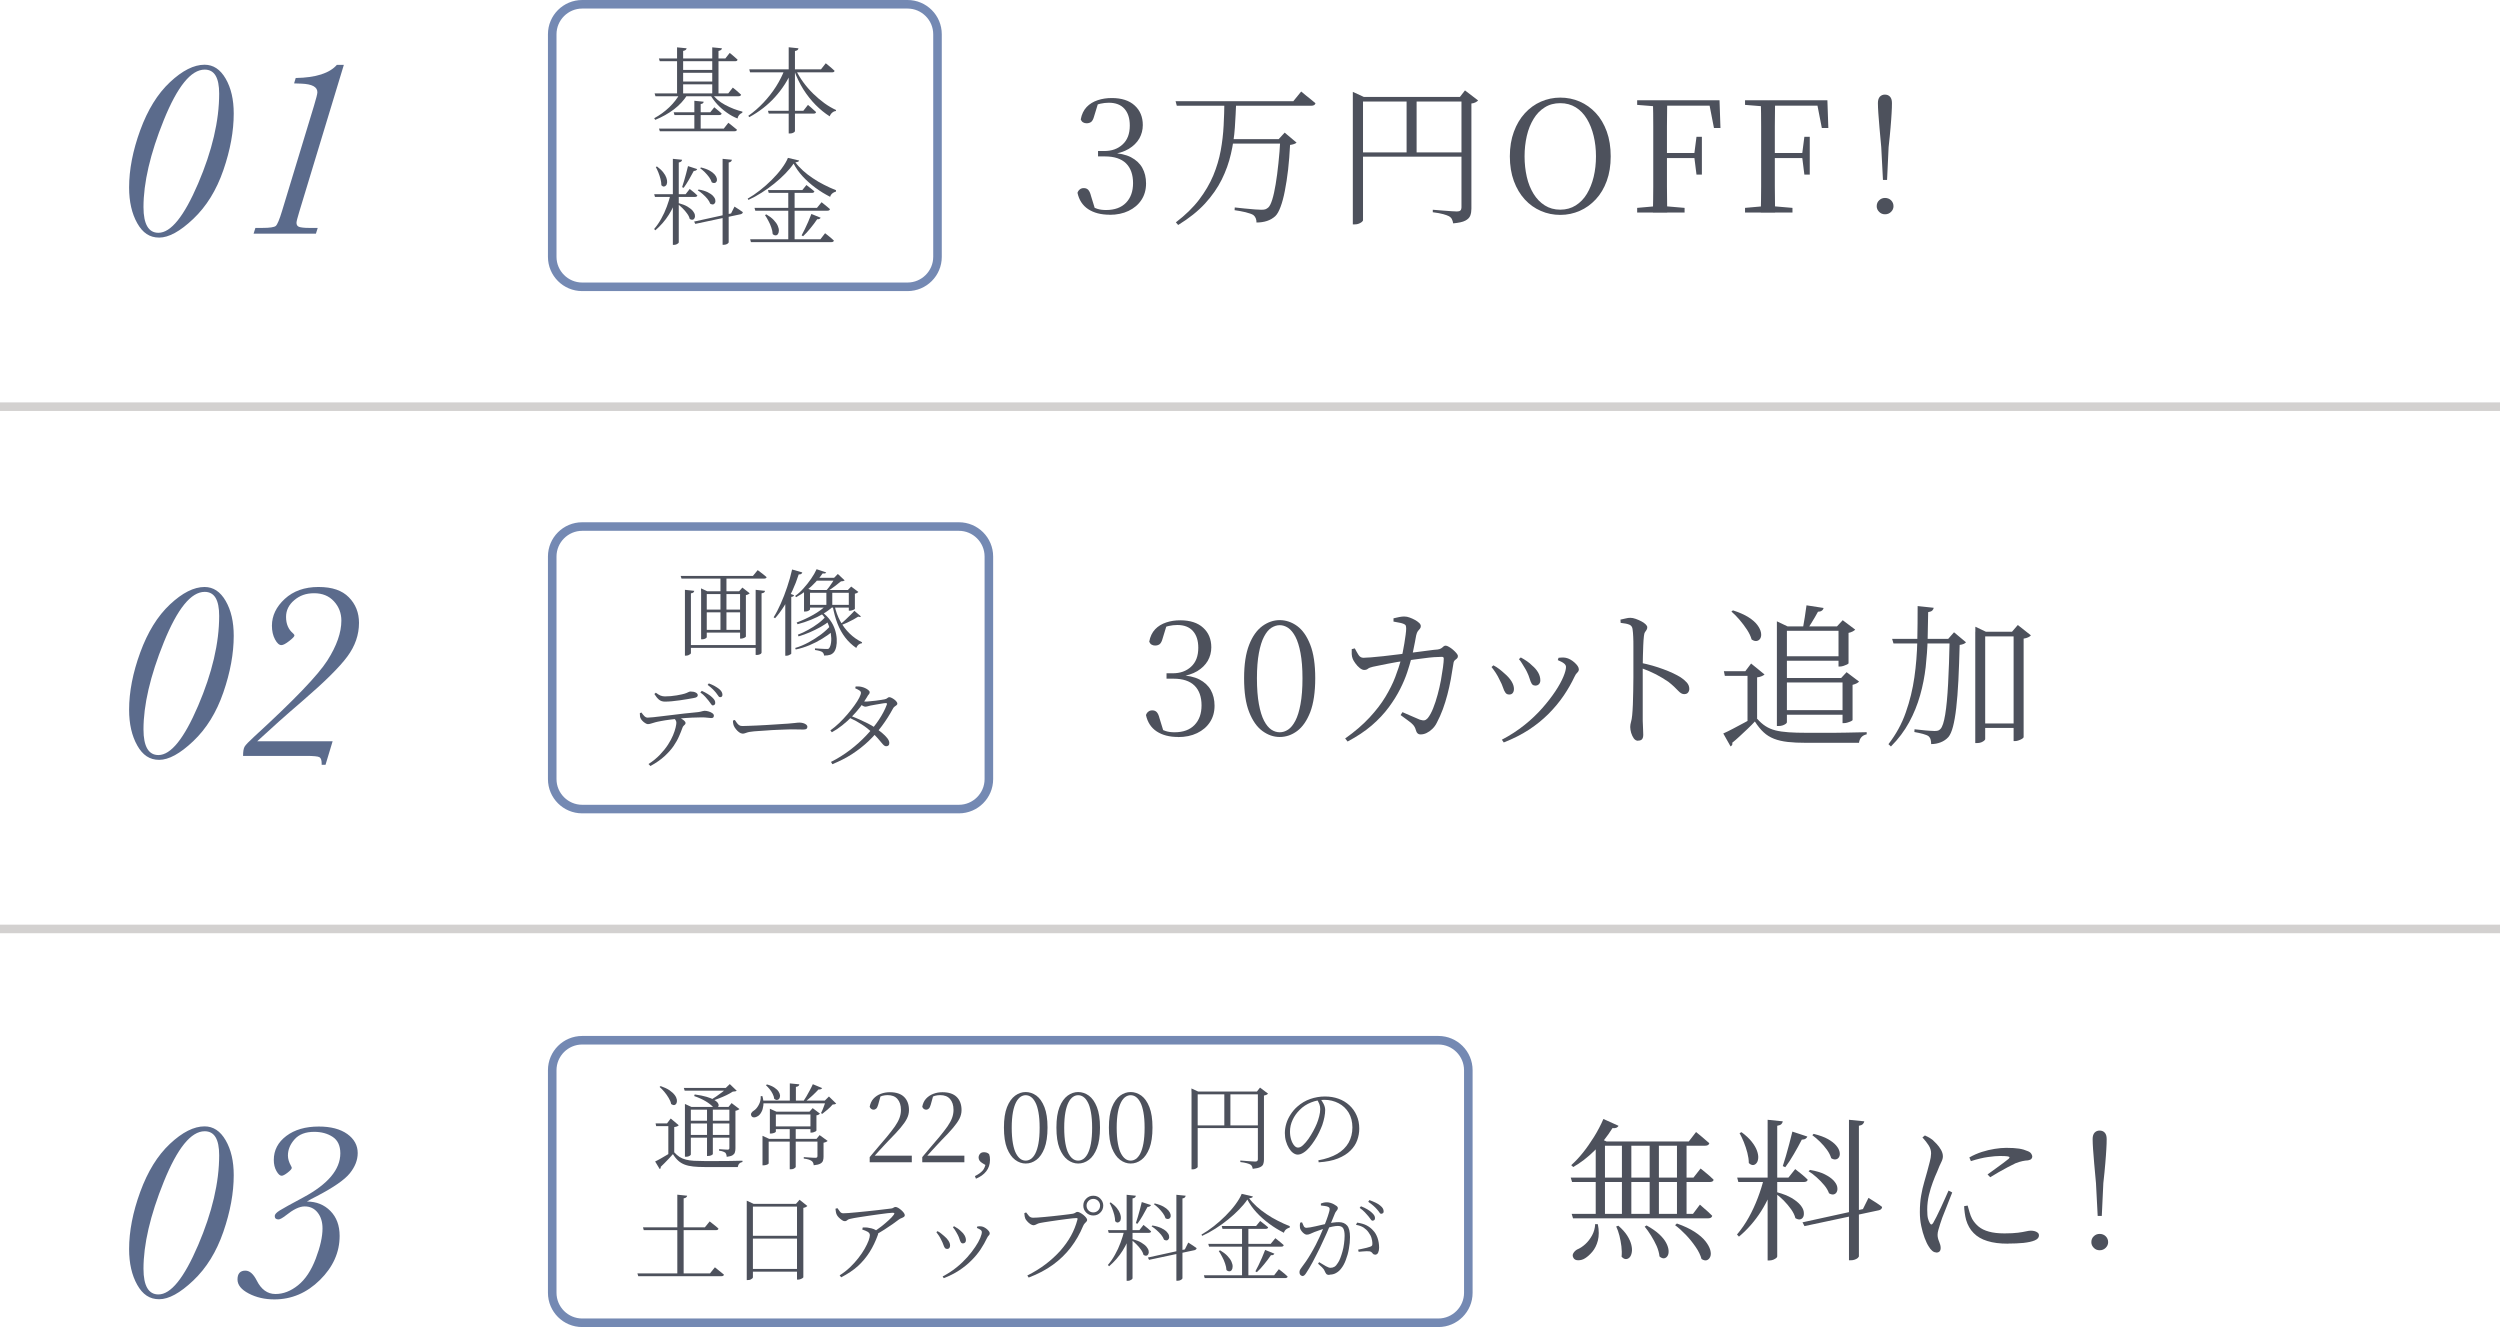 <?xml version="1.0" encoding="UTF-8"?><svg id="a" xmlns="http://www.w3.org/2000/svg" width="292" height="155" viewBox="0 0 292 155"><defs><style>.b{fill:none;}.c{fill:#6b6562;opacity:.3;}.d{fill:#7489b3;}.e{fill:#5b6b8c;}.f{fill:#4d515c;}</style></defs><path class="d" d="M112,62c1.65,0,3,1.35,3,3v26c0,1.65-1.35,3-3,3h-44c-1.65,0-3-1.35-3-3v-26c0-1.65,1.35-3,3-3h44M112,61h-44c-2.21,0-4,1.79-4,4v26c0,2.21,1.79,4,4,4h44c2.21,0,4-1.79,4-4v-26c0-2.21-1.79-4-4-4h0Z"/><path class="d" d="M106,1c1.65,0,3,1.35,3,3v26c0,1.65-1.35,3-3,3h-38c-1.65,0-3-1.35-3-3V4c0-1.65,1.35-3,3-3h38M106,0h-38C65.79,0,64,1.79,64,4v26c0,2.21,1.79,4,4,4h38c2.21,0,4-1.79,4-4V4C110,1.79,108.21,0,106,0h0Z"/><path class="f" d="M79.42,10.91h.85v.18c-.39.63-.91,1.19-1.55,1.68-.65.49-1.38.9-2.19,1.23l-.12-.19c.66-.36,1.25-.79,1.77-1.29.52-.5.93-1.03,1.25-1.61ZM76.46,10.91h8.6l.53-.68c.13.1.25.2.35.28s.2.17.31.27.21.19.31.28c-.03.12-.13.18-.3.18h-9.7l-.1-.32ZM76.95,6.83h7.77l.51-.65c.12.1.23.19.33.27.1.08.2.17.3.26.11.09.2.18.29.26-.03.12-.12.18-.27.18h-8.82l-.1-.32ZM76.97,15.02h7.57l.53-.68c.14.1.26.2.36.28.1.08.21.17.33.27.12.09.22.18.32.26-.03.12-.12.18-.29.18h-8.72l-.1-.31ZM78.69,13.11h4.27l.47-.58c.11.1.21.18.3.25s.19.15.29.24c.1.08.19.16.27.24-.03.12-.12.18-.29.18h-5.22l-.09-.32ZM79.08,5.53l1.12.11c-.02.07-.05.14-.11.19-.06.05-.16.09-.3.12v5.1h-.71v-5.52ZM79.4,8.17h4.26v.33h-4.26v-.33ZM79.4,9.52h4.26v.33h-4.26v-.33ZM81.1,11.77l1.09.11c0,.07-.04.13-.09.18-.06.05-.14.08-.26.09v2.99h-.74v-3.38ZM83.15,10.92c.16.25.38.49.64.72.27.23.57.43.9.61s.67.33,1.02.47c.35.13.68.24,1.01.32l-.02.13c-.15.07-.28.15-.37.26-.09.11-.16.25-.19.41-.43-.17-.84-.39-1.24-.68-.4-.28-.77-.6-1.11-.96-.33-.36-.61-.74-.84-1.14l.21-.14ZM83.19,5.53l1.13.11c0,.07-.04.14-.1.19-.06.05-.16.09-.3.12v5.1h-.73v-5.52Z"/><path class="f" d="M91.65,8.1h.84v.18c-.47,1.11-1.13,2.13-1.97,3.06-.84.93-1.84,1.71-3,2.34l-.12-.15c.65-.46,1.24-.97,1.79-1.56s1.03-1.2,1.45-1.86.75-1.33,1.01-2ZM87.53,8.1h8.36l.56-.71c.14.11.26.21.37.3.11.09.22.18.34.29.11.1.22.2.32.29-.02.12-.12.18-.3.18h-9.57l-.09-.33ZM89.71,12.94h4.12l.54-.69c.12.1.24.2.34.29s.2.18.31.28c.11.09.21.19.3.27-.03.12-.12.18-.29.18h-5.24l-.09-.32ZM92.12,5.52l1.14.12c-.01.08-.05.15-.1.2-.05.05-.16.09-.31.12v9.36s-.03.08-.09.12-.13.08-.22.11c-.09.03-.18.04-.28.04h-.14V5.52ZM92.93,8.1c.24.52.54,1.02.89,1.5.35.48.74.93,1.16,1.34.42.41.86.78,1.31,1.11s.91.59,1.36.8l-.02.12c-.16.01-.31.08-.43.19-.13.11-.23.25-.29.43-.57-.36-1.12-.81-1.65-1.34-.53-.54-1.01-1.15-1.44-1.83-.43-.69-.79-1.43-1.07-2.23l.18-.09Z"/><path class="f" d="M78.33,22.68h.78v.18c-.23.8-.56,1.54-.99,2.22s-.96,1.29-1.58,1.82l-.14-.15c.32-.37.6-.78.84-1.22.25-.44.46-.9.64-1.39.18-.48.33-.97.45-1.45ZM76.42,22.68h3.66l.48-.61c.21.16.38.3.52.42.14.12.26.23.37.34-.02.11-.12.17-.29.17h-4.66l-.09-.32ZM76.73,19.44c.31.23.55.45.73.68.18.22.3.44.37.64.07.2.1.38.09.53-.01.15-.05.28-.12.36s-.15.13-.25.14-.2-.05-.3-.15c0-.23-.04-.47-.1-.73-.07-.26-.15-.51-.25-.76-.1-.25-.2-.46-.3-.64l.14-.07ZM78.58,18.55l1.09.11c-.01.08-.05.15-.1.2-.05.05-.15.09-.29.12v9.33s-.03.08-.08.12c-.05.04-.12.08-.21.12-.08.03-.17.05-.26.05h-.14v-10.04ZM79.28,23.73c.43.12.77.25,1.03.41.26.16.47.32.6.48s.22.32.25.47.02.28-.03.38c-.05.1-.12.17-.22.19-.1.02-.21,0-.35-.09-.05-.21-.15-.42-.31-.63-.15-.22-.33-.42-.53-.62-.2-.2-.39-.36-.57-.5l.11-.1ZM80.36,19.4l1.07.35c-.02.06-.06.11-.13.15s-.15.07-.27.07c-.17.33-.36.67-.57,1.03-.21.36-.41.67-.61.94l-.18-.08c.07-.21.15-.46.23-.73s.16-.56.24-.86c.08-.3.15-.59.22-.87ZM81.07,25.88l4.32-.95.4-.8c.22.14.41.26.56.36.15.1.29.2.41.29,0,.06-.02.11-.07.15s-.1.07-.17.09l-5.31,1.13-.14-.28ZM81.62,22.14c.43.07.77.18,1.04.31.27.14.48.28.62.43.14.15.23.3.26.44.03.14.03.26-.02.36s-.12.17-.21.19c-.1.03-.21,0-.35-.07-.07-.19-.18-.38-.34-.58-.16-.19-.34-.38-.54-.55-.2-.18-.39-.32-.58-.44l.11-.1ZM81.88,19.56c.42.1.76.23,1.01.37s.45.3.58.45c.13.15.21.3.25.45.03.14.03.26-.02.36-.05.1-.12.16-.23.18-.1.02-.22,0-.34-.08-.06-.2-.16-.4-.31-.6-.15-.2-.31-.39-.5-.58-.19-.18-.37-.34-.54-.46l.1-.1ZM84.39,18.55l1.1.11c-.02.07-.05.14-.1.2-.06.06-.15.1-.28.12v9.33s-.03.07-.09.12-.13.09-.22.12c-.09.03-.18.04-.26.04h-.14v-10.03Z"/><path class="f" d="M92.7,19.1c-.26.39-.59.78-.98,1.18-.39.4-.82.79-1.29,1.17-.47.38-.97.74-1.48,1.06-.51.33-1.03.61-1.54.84l-.08-.15c.46-.26.94-.58,1.42-.96.49-.38.95-.79,1.39-1.23.44-.44.83-.88,1.16-1.33.33-.45.58-.86.73-1.24l1.31.31c-.02.07-.06.11-.13.14-.07.03-.17.05-.31.07.25.34.55.66.89.97.34.31.72.6,1.14.88.41.28.85.54,1.31.77.46.24.93.45,1.41.64l-.02.17c-.1.02-.2.06-.3.12-.1.06-.18.13-.24.21s-.11.17-.13.27c-.59-.3-1.17-.65-1.72-1.06s-1.05-.85-1.49-1.33c-.44-.48-.79-.98-1.06-1.5ZM87.63,27.95h8.19l.55-.71c.14.11.26.21.37.29.11.08.22.18.34.28s.23.2.32.29c-.03.12-.13.18-.3.18h-9.39l-.09-.32ZM88.14,24.28h7.28l.54-.66c.13.1.25.19.35.28s.21.17.32.26.22.18.31.27c-.03.12-.12.18-.29.18h-8.43l-.09-.32ZM89.51,25.04c.37.22.66.44.87.67.22.23.37.45.46.66.09.21.14.4.13.57,0,.17-.04.3-.11.4-.07.1-.16.15-.27.15-.11,0-.22-.04-.34-.15-.01-.24-.07-.5-.16-.76-.09-.27-.2-.53-.34-.78-.13-.25-.26-.48-.4-.68l.14-.07ZM89.72,22.2h3.99l.48-.59c.21.16.39.3.53.41.14.11.28.22.4.33-.03.12-.12.18-.29.18h-5.04l-.09-.32ZM92.07,22.32h.74v5.8h-.74v-5.8ZM94.77,24.99l1.08.44c-.03.06-.08.11-.14.14-.07.04-.15.05-.26.03-.25.37-.52.73-.81,1.08-.29.36-.57.66-.84.91l-.17-.1c.12-.21.24-.45.37-.72.13-.27.26-.57.4-.87.13-.31.26-.61.37-.91Z"/><path class="f" d="M129.61,25.08c-1.02,0-1.86-.22-2.51-.65-.65-.43-1.07-1.07-1.25-1.91.06-.18.16-.32.29-.41.13-.1.28-.14.45-.14.22,0,.39.07.52.21.13.14.24.38.32.71l.52,1.69-.72-.59c.31.17.62.3.93.4.31.1.65.14,1.03.14,1.01,0,1.79-.29,2.33-.85.55-.57.82-1.33.82-2.3s-.27-1.76-.82-2.3-1.37-.81-2.46-.81h-.81v-.63h.72c.88,0,1.59-.25,2.15-.77.56-.51.84-1.24.84-2.21,0-.84-.21-1.49-.63-1.96s-1.03-.7-1.82-.7c-.34,0-.66.04-.98.11-.32.07-.66.2-1.02.4l.77-.52-.49,1.6c-.08.31-.2.53-.33.64-.14.11-.32.17-.55.17-.16,0-.29-.04-.41-.11-.12-.07-.21-.19-.27-.34.11-.6.34-1.08.69-1.45.35-.37.79-.63,1.3-.8.51-.17,1.05-.25,1.63-.25,1.15,0,2.05.29,2.68.87.64.58.95,1.35.95,2.29,0,.56-.14,1.09-.41,1.57-.28.48-.69.88-1.23,1.21-.55.33-1.23.54-2.06.64v-.18c.95.04,1.72.21,2.31.51.59.31,1.04.72,1.33,1.24.29.52.44,1.13.44,1.83,0,.73-.18,1.37-.54,1.92s-.86.97-1.5,1.28c-.64.31-1.38.46-2.22.46Z"/><path class="f" d="M137.31,11.82h13.75l.92-1.13c.22.18.41.34.58.48.17.14.36.29.55.44s.37.31.54.45c-.05.19-.21.29-.49.29h-15.71l-.14-.52ZM143,11.86h1.39c-.04,1.01-.09,2.03-.16,3.05-.07,1.03-.22,2.05-.46,3.07-.23,1.02-.59,2.02-1.07,2.99-.48.97-1.13,1.9-1.95,2.8-.82.89-1.87,1.73-3.14,2.51l-.27-.31c1.1-.84,2.01-1.72,2.71-2.64.7-.92,1.25-1.86,1.66-2.83.4-.97.69-1.94.87-2.92.18-.98.29-1.95.34-2.91s.08-1.9.09-2.83ZM143.22,16.25h6.98v.52h-6.98v-.52ZM149.55,16.25h-.2l.7-.76,1.39,1.17c-.14.13-.4.22-.76.27-.05,1.02-.13,1.98-.23,2.89-.11.91-.23,1.73-.38,2.47-.14.74-.31,1.36-.5,1.87-.19.51-.39.87-.62,1.09-.28.25-.6.44-.97.56-.37.12-.78.18-1.22.18,0-.18-.03-.35-.09-.5s-.16-.28-.29-.38c-.17-.11-.47-.21-.89-.32-.43-.1-.85-.18-1.29-.24l.02-.32c.32.04.7.08,1.13.12s.83.08,1.21.11c.37.03.63.04.77.04.19,0,.34-.02.45-.05.11-.04.22-.1.34-.2.17-.14.33-.46.48-.94.15-.48.28-1.08.4-1.81.12-.73.23-1.54.32-2.43.1-.89.17-1.83.22-2.82Z"/><path class="f" d="M158.01,11.32v-.59l1.28.59h12.06v.54h-12.15v13.88s-.04.11-.13.18c-.09.07-.21.14-.35.2-.14.06-.31.09-.49.09h-.22v-14.89ZM158.64,17.8h12.64v.5h-12.64v-.5ZM164.29,11.32h1.17v6.75h-1.17v-6.75ZM170.68,11.32h-.16l.59-.76,1.53,1.17c-.05.07-.14.14-.29.22s-.31.12-.49.14v12.28c0,.3-.04.57-.13.81-.09.24-.29.44-.58.59-.3.16-.77.26-1.42.32-.02-.18-.08-.34-.15-.49s-.19-.26-.33-.34c-.16-.08-.39-.17-.69-.25s-.71-.16-1.21-.22v-.29c.49.04.91.07,1.24.1.34.03.66.05.96.07.31.02.51.03.62.03.19,0,.33-.04.41-.12.08-.08.12-.2.12-.35v-12.92Z"/><path class="f" d="M182.24,25.1c-.79,0-1.55-.15-2.26-.46s-1.34-.75-1.88-1.34-.97-1.31-1.28-2.15c-.31-.85-.47-1.81-.47-2.89s.16-2.03.47-2.87c.31-.85.74-1.57,1.28-2.16s1.17-1.05,1.88-1.36c.71-.31,1.47-.47,2.26-.47s1.56.15,2.27.46c.71.31,1.33.75,1.88,1.34.55.59.97,1.31,1.28,2.16.31.85.46,1.82.46,2.9s-.15,2.02-.46,2.87c-.31.85-.73,1.56-1.28,2.15-.55.59-1.17,1.04-1.88,1.35-.71.31-1.46.47-2.27.47ZM182.24,24.49c.68,0,1.29-.17,1.81-.5.52-.33.96-.78,1.3-1.35s.61-1.23.79-1.98c.18-.75.27-1.55.27-2.4s-.09-1.63-.27-2.38c-.18-.75-.44-1.41-.79-1.99s-.78-1.03-1.3-1.35c-.52-.32-1.12-.49-1.81-.49s-1.29.16-1.81.49c-.52.32-.96.77-1.31,1.35s-.62,1.24-.79,1.99c-.17.75-.26,1.54-.26,2.38s.09,1.65.26,2.4c.17.75.44,1.41.79,1.98s.79,1.02,1.31,1.35c.52.33,1.12.5,1.81.5Z"/><path class="f" d="M191.22,12.25v-.54h2.68v.74h-.2l-2.48-.2ZM191.22,24.82v-.54l2.48-.22h.49l2.57.22v.54h-5.54ZM193.06,24.82c.02-1.01.04-2.02.04-3.02v-7.06c0-1.01-.01-2.02-.04-3.01h1.67c-.01,1-.02,2.01-.03,3.03,0,1.03,0,2.1,0,3.23v.4c0,1.21,0,2.34,0,3.38,0,1.04.02,2.06.03,3.07h-1.67ZM200.19,14.95l-.61-3.13.83.52h-6.5v-.63h6.93l.11,3.24h-.76ZM193.9,18.46v-.59h4.39v.59h-4.39ZM198.15,20.39l-.25-2v-.47l.25-1.94h.63v4.41h-.63Z"/><path class="f" d="M203.82,12.25v-.54h2.68v.74h-.2l-2.48-.2ZM203.82,24.82v-.54l2.48-.22h.49l2.57.22v.54h-5.54ZM205.66,24.82c.02-1.01.04-2.02.04-3.02v-7.06c0-1.01-.01-2.02-.04-3.01h1.67c-.01,1-.02,2.01-.03,3.03,0,1.03,0,2.1,0,3.23v.4c0,1.21,0,2.34,0,3.38,0,1.04.02,2.06.03,3.07h-1.67ZM212.79,14.95l-.61-3.13.83.52h-6.5v-.63h6.93l.11,3.24h-.76ZM206.5,18.46v-.59h4.39v.59h-4.39ZM210.75,20.39l-.25-2v-.47l.25-1.94h.63v4.41h-.63Z"/><path class="f" d="M220.17,25.03c-.28,0-.51-.1-.69-.29-.19-.19-.28-.41-.28-.65,0-.28.09-.51.28-.69.19-.19.42-.28.69-.28s.52.09.71.28c.19.19.28.42.28.69,0,.24-.09.46-.28.65-.19.19-.42.29-.71.29ZM219.93,21.02l-.2-3.83c-.08-.9-.15-1.67-.21-2.31-.05-.64-.1-1.19-.13-1.65-.03-.46-.05-.85-.05-1.19s.08-.58.23-.75c.16-.16.35-.24.58-.24.25,0,.45.08.6.24s.23.41.23.75-.01.73-.04,1.19-.06,1-.12,1.65c-.05.64-.13,1.41-.23,2.31l-.18,3.83h-.5Z"/><path class="f" d="M183.45,137.54h14.35l.83-1.06c.2.17.38.31.54.44s.32.27.5.42c.17.16.33.31.48.45-.02.18-.18.27-.47.27h-16.06l-.16-.52ZM187.28,130.7l1.76.79c-.04.1-.12.17-.24.23-.13.05-.28.07-.46.04-.61.98-1.32,1.87-2.12,2.65-.8.79-1.63,1.42-2.47,1.9l-.23-.22c.46-.41.91-.89,1.36-1.45.45-.56.88-1.18,1.3-1.85.42-.68.79-1.38,1.1-2.1ZM183.57,141.78h14.17l.81-1.08c.19.18.37.33.52.46.16.13.31.27.48.42.16.16.31.3.44.43-.05.19-.2.29-.47.29h-15.79l-.16-.52ZM186.31,142.97l.32.02c.14.73.14,1.37,0,1.91s-.37.98-.65,1.31c-.28.33-.57.59-.85.76-.25.16-.52.23-.8.23s-.47-.1-.57-.31c-.1-.19-.09-.37.02-.54.11-.17.25-.31.43-.41.32-.13.64-.34.95-.62.31-.28.57-.62.79-1.02.22-.4.34-.84.37-1.33ZM186.38,133.32v-.56l1.26.56h-.18v8.68h-1.08v-8.68ZM186.85,133.32h10.4l.85-1.1c.2.17.39.32.55.45.16.13.33.28.5.43.17.16.34.3.5.43-.05.19-.21.29-.49.29h-12.31v-.5ZM189.03,143.17c.44.38.79.77,1.03,1.15.24.38.4.74.48,1.08s.1.63.05.88c-.04.25-.13.45-.25.58s-.27.2-.44.2-.34-.1-.5-.28c.04-.38.03-.79-.02-1.21s-.13-.83-.23-1.24c-.11-.41-.23-.77-.38-1.08l.27-.09ZM189.44,133.32h1.1v8.68h-1.1v-8.68ZM192.32,143.13c.61.34,1.1.68,1.48,1.03.37.35.64.68.81,1.01.17.32.26.62.28.88.02.26-.02.48-.12.64s-.23.25-.4.28c-.17.02-.35-.05-.54-.22-.04-.38-.15-.79-.33-1.21-.19-.42-.41-.83-.66-1.23s-.5-.75-.74-1.04l.22-.14ZM192.68,133.32h1.08v8.68h-1.08v-8.68ZM195.85,142.9c.85.3,1.55.63,2.1.99.55.36.96.72,1.25,1.09s.47.71.56,1.02c.08.31.09.57,0,.78s-.21.34-.4.41c-.19.06-.39.01-.62-.14-.12-.44-.35-.92-.69-1.41-.34-.5-.72-.97-1.14-1.41-.42-.44-.84-.82-1.26-1.13l.2-.18ZM195.87,133.32h1.12v8.68h-1.12v-8.68Z"/><path class="f" d="M206.04,137.54h1.28v.29c-.37,1.31-.91,2.52-1.62,3.64-.71,1.12-1.57,2.11-2.59,2.97l-.23-.25c.52-.61.98-1.28,1.38-2,.4-.72.75-1.48,1.05-2.27.3-.79.55-1.58.74-2.38ZM202.9,137.54h5.99l.79-.99c.34.26.62.49.85.68.23.19.43.38.61.56-.04.18-.19.27-.47.27h-7.63l-.14-.52ZM203.41,132.24c.5.37.9.74,1.19,1.11s.49.71.61,1.04.17.62.15.87-.08.45-.2.59c-.11.14-.25.22-.41.23-.16,0-.33-.08-.49-.24,0-.37-.06-.77-.17-1.2-.11-.43-.25-.84-.41-1.24-.16-.4-.33-.75-.5-1.05l.23-.11ZM206.45,130.79l1.78.18c-.02.13-.08.24-.17.33-.09.09-.25.15-.48.19v15.26c0,.06-.04.13-.13.2s-.2.13-.34.19c-.14.05-.28.08-.42.08h-.23v-16.43ZM207.58,139.26c.7.19,1.26.42,1.69.67.43.26.76.52.99.79.23.27.37.53.41.77s.03.45-.04.62c-.08.17-.2.27-.36.31-.16.04-.35-.01-.57-.14-.08-.34-.25-.68-.5-1.04-.25-.35-.54-.69-.86-1.02-.32-.32-.64-.59-.94-.81l.18-.16ZM209.35,132.17l1.75.58c-.04.1-.1.18-.21.25-.1.07-.25.11-.44.11-.28.54-.58,1.1-.93,1.69-.34.59-.67,1.1-1,1.53l-.29-.13c.12-.35.24-.75.37-1.2.13-.45.25-.92.39-1.41.13-.49.25-.97.36-1.42ZM210.52,142.77l7.07-1.55.65-1.31c.36.23.67.42.92.58s.47.32.67.48c0,.1-.04.18-.11.25-.07.07-.16.12-.27.14l-8.69,1.85-.23-.45ZM211.42,136.65c.7.12,1.27.29,1.71.51.44.22.78.46,1.02.71.23.25.38.49.43.72.05.23.04.43-.03.59-.07.17-.19.27-.35.32s-.35,0-.57-.12c-.11-.31-.29-.63-.56-.95-.26-.32-.56-.62-.88-.91-.32-.29-.64-.53-.95-.72l.18-.16ZM211.85,132.44c.68.17,1.24.37,1.66.61.42.24.74.49.95.74.22.25.35.5.4.73s.04.43-.04.59-.2.26-.37.3c-.17.04-.35,0-.56-.13-.1-.32-.26-.65-.5-.98-.24-.33-.51-.65-.82-.95-.31-.3-.6-.55-.89-.76l.16-.16ZM215.95,130.79l1.8.18c-.02.12-.08.23-.17.32-.09.1-.24.16-.46.2v15.26s-.05.11-.14.19-.22.14-.36.19c-.14.05-.29.07-.43.07h-.23v-16.42Z"/><path class="f" d="M226.14,146.28c-.16,0-.31-.06-.46-.19s-.28-.29-.39-.48c-.17-.25-.33-.59-.49-1.01s-.29-.89-.4-1.41c-.11-.52-.16-1.06-.16-1.61,0-.72.05-1.37.15-1.94.1-.58.22-1.1.36-1.57.14-.47.25-.88.35-1.24.11-.43.21-.81.3-1.14.09-.33.14-.64.15-.95.01-.32-.08-.64-.27-.94-.19-.31-.44-.62-.74-.95l.29-.23c.18.08.34.17.48.24.14.08.28.18.44.3.12.11.27.26.46.46.19.2.35.42.5.68.14.25.22.5.22.76,0,.2-.06.42-.18.66-.12.23-.29.62-.5,1.16-.16.34-.32.73-.49,1.19-.17.46-.33.96-.46,1.51-.13.55-.2,1.12-.2,1.71,0,.48.03.83.09,1.04s.13.38.2.5c.12.24.25.25.4.02.1-.17.23-.41.39-.73.16-.32.33-.67.51-1.06.18-.39.35-.77.51-1.12.16-.36.29-.65.39-.88l.43.22c-.1.23-.21.52-.34.86-.13.35-.27.71-.42,1.07-.15.37-.28.7-.4,1.01-.11.31-.19.54-.24.71-.08.28-.16.52-.22.73s-.09.4-.09.57c0,.25.06.52.18.79.12.28.18.52.18.74,0,.36-.17.54-.52.54ZM234.51,145.26c-.94,0-1.73-.1-2.39-.31-.66-.2-1.19-.51-1.6-.93-.41-.41-.7-.93-.88-1.54-.07-.28-.13-.55-.16-.83-.04-.28-.06-.53-.07-.77l.41-.07c.06.22.13.47.22.77.08.3.19.56.31.79.2.35.46.65.76.9.31.25.7.45,1.19.58.49.14,1.1.21,1.83.21.65,0,1.17-.03,1.57-.08s.71-.11.94-.16c.23-.05.41-.08.56-.08.17,0,.32.02.46.06.14.04.25.1.35.18.1.08.14.19.14.33,0,.24-.17.43-.5.57s-.77.23-1.31.29c-.54.05-1.14.08-1.8.08ZM232.14,137.18c.28-.2.58-.42.91-.66.33-.23.64-.46.93-.68.29-.22.5-.39.63-.49.07-.07.1-.13.1-.18,0-.05-.09-.08-.24-.11-.16-.02-.44-.04-.85-.04-.37,0-.85.04-1.42.12-.58.08-1.24.24-2,.48l-.18-.43c.49-.28.98-.49,1.48-.65.49-.16.98-.27,1.47-.35.49-.08.94-.12,1.36-.12.62,0,1.12.03,1.5.09.38.06.71.16,1,.29.19.07.33.17.41.29s.13.23.13.34-.04.2-.11.28c-.07.08-.2.13-.38.17-.22.01-.44.04-.67.09s-.5.13-.8.25c-.25.12-.56.27-.91.46-.35.19-.71.38-1.07.59-.36.21-.68.41-.97.58l-.31-.32Z"/><path class="f" d="M245.24,146.03c-.28,0-.51-.1-.69-.29-.19-.19-.28-.41-.28-.65,0-.28.09-.51.28-.69.19-.19.42-.28.69-.28s.52.09.71.28c.19.19.28.42.28.69,0,.24-.09.46-.28.65-.19.19-.42.29-.71.29ZM245.01,142.02l-.2-3.83c-.08-.9-.15-1.67-.21-2.31-.05-.64-.1-1.19-.13-1.65-.03-.46-.05-.85-.05-1.19s.08-.58.23-.75c.16-.16.35-.24.58-.24.25,0,.45.08.6.24s.23.41.23.75-.01.73-.04,1.19-.06,1-.12,1.65c-.05.64-.13,1.41-.23,2.31l-.18,3.83h-.5Z"/><path class="f" d="M79.51,67.27h8.43l.56-.68c.14.1.26.2.37.28.11.08.23.17.35.27.12.09.23.19.32.27-.01.06-.05.1-.1.13s-.12.04-.2.04h-9.64l-.1-.32ZM80,68.89l1.09.12c-.01.07-.05.14-.1.19-.05.05-.15.09-.29.1v7s-.03.07-.09.11c-.06.04-.13.08-.21.12-.08.03-.17.05-.27.05h-.13v-7.69ZM80.46,75.34h7.95v.33h-7.95v-.33ZM81.88,69.06v-.34l.73.34h4.15v.33h-4.21v5.05s-.03.05-.08.09-.12.07-.2.1c-.08.03-.17.04-.27.04h-.11v-5.61ZM82.22,71.2h4.52v.32h-4.52v-.32ZM82.22,73.57h4.52v.32h-4.52v-.32ZM84.15,67.35h.7v6.46h-.7v-6.46ZM86.44,69.06h-.11l.38-.43.86.67s-.1.08-.18.12c-.08.04-.17.07-.27.09v4.85s-.04.05-.1.09c-.07.04-.15.08-.23.1-.08.03-.17.04-.25.04h-.1v-5.54ZM88.25,68.89l1.1.12c0,.07-.04.14-.1.19-.06.05-.16.08-.3.1v6.94s-.03.08-.08.12c-.06.04-.13.08-.21.1-.09.03-.18.04-.26.04h-.14v-7.61Z"/><path class="f" d="M92.53,66.52l1.18.34c-.02.07-.07.13-.13.18-.07.04-.16.06-.29.05-.21.66-.46,1.3-.75,1.93-.29.63-.6,1.21-.94,1.75-.34.54-.69,1.02-1.07,1.44l-.17-.11c.29-.46.56-.98.83-1.59.27-.6.52-1.25.75-1.94.23-.69.43-1.37.58-2.06ZM91.72,69.7l.33-.44.7.26c-.01.05-.05.09-.1.13-.05.03-.13.06-.23.07v6.63s-.03.04-.09.08c-.06.04-.14.08-.22.11s-.17.05-.27.05h-.12v-6.9ZM95.4,66.49l1.1.37c-.03.05-.07.09-.12.11-.05.02-.15.02-.29,0-.23.33-.5.67-.83,1.02-.32.35-.68.68-1.07.98-.39.3-.79.56-1.2.78l-.12-.14c.34-.24.67-.54.98-.89.32-.35.61-.72.88-1.11.27-.39.49-.77.65-1.13ZM97.05,73.05l.24.67c-.36.29-.77.58-1.24.87-.47.29-.97.55-1.5.77-.53.22-1.06.39-1.61.5l-.06-.18c.52-.15,1.04-.37,1.56-.65.52-.28,1-.59,1.46-.93.45-.34.84-.7,1.14-1.06ZM96.53,70.68h.74v.18c-.32.3-.7.58-1.14.84-.44.26-.91.49-1.41.69-.5.2-1.02.38-1.56.52l-.11-.2c.67-.25,1.32-.55,1.94-.9.62-.35,1.13-.73,1.54-1.13ZM96.44,72.03l.42.53c-.29.23-.63.45-1.03.68-.4.22-.82.43-1.26.62-.44.19-.87.34-1.3.47l-.08-.2c.4-.15.8-.33,1.2-.56.41-.22.79-.47,1.14-.73.36-.26.65-.53.9-.8ZM94.61,68.91v2.28s-.05.08-.16.14c-.11.07-.25.1-.43.1h-.11v-2.41l.26-.33.57.22h-.13ZM94.25,70.65h5.36v.32h-5.36v-.32ZM94.33,68.91h5.31v.33h-5.31v-.33ZM95.16,67.49h2.83v.33h-2.83v-.33ZM95.9,71.63l.14-.12c.37.28.68.59.93.94.25.35.43.71.55,1.08s.19.74.21,1.08c.02.35,0,.66-.06.94-.06.28-.16.5-.29.65-.1.12-.24.22-.42.28s-.42.09-.71.09c0-.1-.03-.19-.07-.25-.04-.07-.09-.12-.15-.17-.06-.04-.17-.09-.33-.13-.16-.04-.33-.08-.51-.1v-.19c.13,0,.29.02.48.03s.37.02.54.03c.17,0,.3.01.38.01.07,0,.12,0,.16-.02.04-.01.07-.04.09-.07.11-.14.19-.36.23-.67.04-.31.03-.66-.03-1.06-.06-.4-.18-.8-.36-1.21-.18-.41-.44-.79-.78-1.13ZM97.54,67.49h-.12l.44-.45.8.75s-.1.06-.17.08c-.07.01-.15.03-.26.03-.21.16-.45.36-.75.59-.29.23-.58.42-.86.56h-.2c.14-.13.28-.29.42-.48.14-.19.27-.38.4-.58.12-.19.22-.36.3-.49ZM96.52,68.93h.69v1.92h-.69v-1.92ZM97.47,70.71c.15.67.37,1.29.67,1.84.3.55.67,1.03,1.1,1.45.43.42.92.76,1.45,1.02l-.02.11c-.15.02-.28.07-.39.16s-.2.22-.27.39c-.5-.34-.93-.75-1.29-1.22-.36-.47-.66-1.01-.9-1.62s-.42-1.29-.56-2.04l.21-.09ZM99.8,71.35l.76.65c-.07.07-.17.08-.32.02-.13.09-.31.19-.53.32-.22.12-.47.25-.73.37s-.52.23-.76.31l-.07-.12c.19-.14.39-.31.6-.51.21-.2.41-.39.6-.58.19-.19.34-.34.44-.47ZM99.13,68.91h-.1l.39-.4.84.63s-.08.08-.16.12c-.08.04-.16.07-.25.08v1.77s-.04.06-.1.09c-.07.03-.15.06-.24.09s-.18.04-.26.04h-.11v-2.43Z"/><path class="f" d="M75.67,84.58c-.08,0-.18-.04-.31-.12s-.24-.17-.35-.29c-.11-.12-.18-.23-.21-.33-.03-.07-.05-.14-.05-.23,0-.09-.02-.19-.02-.31l.19-.08c.1.15.21.28.33.41.12.12.25.19.39.19.15,0,.37-.02.67-.05.3-.03.64-.07,1.03-.12.39-.04.81-.09,1.25-.15.44-.05.89-.11,1.33-.16.44-.05.87-.1,1.28-.13.26-.02.45-.05.59-.08.14-.03.25-.06.32-.08.08-.02.14-.03.19-.03.15,0,.31.03.48.08.17.05.31.12.42.2.12.08.18.18.18.28,0,.09-.02.16-.06.21-.04.05-.12.08-.25.08-.09,0-.23-.01-.43-.04-.2-.03-.43-.04-.7-.04s-.64.01-1.12.03-1,.06-1.54.11c-.34.04-.69.08-1.07.13-.37.05-.71.1-1.01.16s-.52.1-.65.14c-.17.04-.33.09-.47.14-.15.05-.28.08-.41.08ZM75.73,89.25c.53-.34.98-.71,1.35-1.1s.69-.78.94-1.17c.25-.39.45-.76.59-1.1.14-.34.24-.64.3-.9.06-.26.09-.44.09-.56,0-.11-.03-.21-.09-.31-.06-.1-.17-.21-.31-.35l.47-.1c.13.07.27.14.43.23.15.09.29.18.4.27.11.1.17.19.17.29,0,.07-.02.12-.07.17l-.16.16c-.06.06-.11.14-.14.25-.1.29-.23.61-.39.97-.15.36-.37.74-.64,1.14-.27.4-.63.79-1.06,1.19-.44.4-.98.78-1.64,1.14l-.22-.23ZM77.66,81.95c-.28,0-.51-.08-.69-.23-.18-.15-.36-.37-.54-.66l.17-.15c.21.16.4.27.56.34.16.06.33.09.51.09.22,0,.45-.01.68-.03.23-.02.46-.05.69-.09s.43-.08.61-.12c.22-.05.39-.1.51-.15.12-.05.22-.09.29-.13s.14-.05.21-.05c.24,0,.44.04.6.12s.24.19.24.32c0,.07-.04.14-.1.19-.07.06-.19.1-.37.13-.21.04-.46.08-.74.13-.28.05-.58.1-.9.14-.31.04-.62.08-.92.11-.3.03-.57.04-.81.04ZM83.25,82.39c-.07,0-.15-.06-.21-.17-.07-.1-.16-.23-.27-.37-.11-.14-.24-.29-.39-.46-.15-.17-.34-.34-.58-.51l.17-.19c.26.12.5.24.7.37.21.13.37.25.5.38.13.12.23.24.29.34s.08.21.08.33c0,.08-.03.15-.08.2-.05.05-.11.08-.19.08ZM84.12,81.43c-.09,0-.17-.05-.23-.16-.07-.11-.16-.23-.27-.37-.12-.15-.26-.29-.4-.43-.14-.14-.33-.3-.57-.47l.14-.18c.27.1.5.21.7.32.19.11.36.22.5.33.14.12.24.23.3.34.06.11.09.22.09.34,0,.09-.02.16-.07.21-.04.05-.11.07-.2.07Z"/><path class="f" d="M86.69,85.68c-.1,0-.22-.05-.36-.15s-.26-.22-.37-.36c-.11-.14-.2-.27-.25-.4-.04-.1-.06-.2-.08-.3s-.02-.2-.02-.31l.22-.07c.08.12.16.24.24.35.08.11.17.2.26.26.1.07.23.1.38.1s.39,0,.69-.02c.3-.01.64-.03,1.01-.04.37-.02.75-.04,1.14-.06.38-.02.75-.04,1.1-.07.35-.02.65-.04.9-.06.25-.02.41-.03.5-.03.37-.03.65-.06.84-.08.19-.03.36-.04.5-.04s.28.02.42.06c.14.04.26.1.35.17s.14.16.14.26-.03.18-.1.24c-.07.05-.19.08-.38.08s-.39,0-.61-.01c-.22,0-.49-.01-.83-.01-.13,0-.35,0-.65.02-.3.01-.64.03-1.03.04s-.77.04-1.15.07c-.38.03-.73.05-1.05.07-.32.02-.56.04-.73.07-.21.02-.37.05-.48.09-.12.04-.22.07-.3.1-.08.03-.18.04-.28.04Z"/><path class="f" d="M97,85.3c.34-.24.68-.53,1.02-.85.34-.33.66-.67.97-1.03.3-.36.58-.7.81-1.03s.43-.62.56-.89.2-.45.2-.58c0-.1-.06-.2-.19-.28-.13-.08-.29-.17-.48-.25l.05-.21h.31c.11,0,.22.01.35.04.15.03.3.08.45.15.15.07.28.15.38.24s.15.16.15.24c0,.1-.03.18-.1.25-.07.07-.14.18-.22.33-.23.39-.5.78-.8,1.17-.3.39-.63.76-.98,1.12s-.72.69-1.11,1c-.39.31-.79.58-1.21.81l-.18-.23ZM97.06,88.99c.78-.39,1.51-.85,2.21-1.38.7-.53,1.33-1.1,1.9-1.7.57-.6,1.07-1.21,1.48-1.83.41-.62.72-1.21.93-1.78.05-.12.01-.18-.12-.18-.12,0-.3.03-.54.07-.23.04-.47.08-.7.12-.23.04-.42.08-.55.1-.12.03-.23.06-.34.09s-.2.04-.27.04c-.09,0-.19-.04-.32-.12-.12-.08-.25-.17-.37-.27l.17-.26c.12.02.22.04.3.04.08,0,.16.01.23.01.13,0,.31,0,.53-.03.22-.02.45-.04.68-.07.23-.03.45-.06.64-.09.19-.03.32-.05.4-.07.15-.03.26-.08.33-.15.07-.07.14-.1.23-.1.07,0,.15.03.26.08.11.05.21.12.31.19s.19.16.26.25c.07.09.1.17.1.24,0,.07-.03.12-.1.18-.07.05-.14.1-.22.16-.08.06-.14.13-.19.23-.39.72-.82,1.4-1.29,2.03-.47.63-.99,1.23-1.57,1.78s-1.22,1.05-1.91,1.5-1.47.84-2.31,1.19l-.15-.25ZM103.5,87.16c-.09,0-.17-.03-.25-.1-.08-.07-.18-.17-.29-.31-.11-.14-.25-.31-.43-.51-.18-.2-.4-.43-.67-.69-.37-.34-.77-.66-1.2-.93-.43-.28-.9-.54-1.41-.77l.15-.22c.33.12.66.26,1,.41s.66.3.97.46c.31.16.59.32.84.49.28.19.54.39.8.6.25.21.46.42.62.62.16.21.24.39.24.56,0,.12-.02.22-.09.29-.07.07-.16.1-.27.1Z"/><path class="d" d="M168,122c1.65,0,3,1.35,3,3v26c0,1.65-1.35,3-3,3h-100c-1.65,0-3-1.35-3-3v-26c0-1.65,1.35-3,3-3h100M168,121h-100c-2.21,0-4,1.79-4,4v26c0,2.21,1.79,4,4,4h100c2.21,0,4-1.79,4-4v-26c0-2.21-1.79-4-4-4h0Z"/><path class="f" d="M78.75,134.59c.2.22.41.4.62.54.22.14.46.24.73.31.27.07.59.12.95.14.36.02.78.03,1.25.03h1.42c.51,0,1.02,0,1.55-.01.52,0,1-.02,1.45-.03v.15c-.15.03-.28.09-.37.19-.1.1-.15.23-.18.4h-3.86c-.51,0-.95-.02-1.33-.06-.38-.04-.71-.11-1-.22s-.54-.26-.76-.46c-.22-.2-.43-.45-.62-.77-.14.16-.29.33-.47.52-.17.19-.34.37-.51.53-.17.17-.32.32-.45.44.01.07.01.12-.01.16s-.06.07-.11.09l-.53-.88c.19-.09.41-.2.67-.35.26-.14.52-.3.8-.47s.53-.33.75-.47v.2ZM78.75,131.64v2.94l-.69.44v-3.49h-1.42l-.07-.32h1.34l.43-.57.94.79s-.09.08-.17.12c-.08.04-.2.07-.36.09ZM77.15,126.85c.43.15.78.31,1.06.5.27.19.47.38.61.57s.21.37.24.54c.02.17,0,.3-.05.41-.06.11-.14.18-.25.2-.11.02-.23-.02-.37-.12-.04-.23-.14-.47-.29-.71-.15-.25-.31-.49-.5-.71s-.37-.42-.56-.58l.12-.09ZM79.87,127.07h5.46v.32h-5.36l-.1-.32ZM80,129.29v-.35l.76.35h4.77v.32h-4.84v5.25s-.03.05-.08.1c-.05.04-.12.08-.21.11s-.18.04-.28.04h-.12v-5.82ZM80.42,130.9h5.18v.32h-5.18v-.32ZM80.42,132.56h5.18v.32h-5.18v-.32ZM81.14,127.83c.56.08,1.02.17,1.39.28.37.11.65.22.86.34s.36.24.44.35c.08.11.12.22.11.31-.01.09-.05.17-.12.22-.07.05-.16.08-.26.08-.1,0-.2-.05-.3-.14-.2-.21-.48-.43-.85-.65s-.81-.42-1.33-.6l.06-.19ZM82.58,129.29h.68v5.52s-.05.06-.16.12-.25.09-.42.09h-.1v-5.73ZM84.9,127.07h-.13l.47-.45.81.78s-.1.06-.17.07c-.07.01-.17.02-.29.03-.2.13-.44.27-.73.41-.29.14-.59.27-.91.39s-.6.23-.86.31l-.12-.11c.21-.12.43-.26.68-.43s.48-.34.72-.52.41-.34.53-.48ZM85.2,129.29h-.11l.36-.45.92.7s-.09.07-.18.11c-.09.04-.18.07-.29.09v4.39c0,.18-.02.34-.07.48-.04.14-.14.24-.28.33-.14.08-.36.14-.67.18,0-.1-.03-.2-.05-.28-.03-.08-.07-.16-.12-.21-.07-.04-.15-.09-.26-.13-.11-.04-.26-.08-.46-.1v-.18c.16.01.3.03.42.03.12,0,.23.01.34.02.11,0,.18.01.23.01.09,0,.14-.02.17-.05.03-.03.04-.09.04-.16v-4.77Z"/><path class="f" d="M88.86,128.03h.19c.11.4.15.76.11,1.08-.04.32-.11.58-.23.78-.11.21-.24.36-.39.46-.13.09-.28.15-.44.16-.16.01-.27-.05-.34-.18-.06-.12-.06-.23,0-.33.06-.11.15-.19.26-.26.22-.13.42-.36.59-.67.18-.32.26-.66.24-1.03ZM88.92,128.55h8.02v.32h-8.02v-.32ZM89.06,133.02v-.36l.78.36h6.02v.32h-6.08v2.55s-.03.05-.09.09c-.06.04-.13.07-.23.09-.09.03-.19.04-.29.04h-.11v-3.09ZM89.58,126.66c.37.1.66.23.88.38s.38.3.48.46.16.31.17.45c0,.14-.02.25-.08.35s-.15.15-.25.17-.22-.02-.35-.12c-.02-.19-.08-.38-.18-.58s-.21-.38-.36-.56-.29-.33-.43-.46l.12-.09ZM89.92,129.84v-.34l.76.34h4.22v.33h-4.28v2.01s-.03.05-.09.09c-.06.04-.14.07-.23.09-.09.03-.19.04-.28.04h-.1v-2.56ZM90.27,131.56h4.67v.32h-4.67v-.32ZM92.24,131.67h.7v4.63s-.02.05-.07.09c-.05.05-.12.09-.2.13-.09.04-.19.05-.32.05h-.11v-4.91ZM92.25,126.54l1.11.11c0,.07-.04.14-.1.19-.06.05-.16.09-.3.11v1.72h-.71v-2.12ZM94.93,126.63l1.1.46c-.03.05-.08.09-.16.13s-.17.04-.27.03c-.2.22-.44.46-.73.73s-.58.51-.86.73h-.23c.13-.19.27-.41.41-.65s.27-.49.41-.74c.13-.25.25-.48.34-.69ZM95.48,133.02h-.11l.36-.44.94.68s-.09.08-.18.12c-.09.04-.19.07-.3.09v1.63c0,.18-.02.34-.07.48-.05.14-.15.25-.32.34-.17.09-.42.15-.76.18,0-.11-.03-.21-.07-.29s-.09-.16-.17-.21-.18-.11-.33-.16-.34-.09-.59-.12v-.17c.23.01.42.03.58.04.16.01.31.02.46.03.15,0,.25.01.32.01.1,0,.16-.02.19-.05.03-.03.05-.09.05-.16v-2ZM94.65,129.84h-.1l.37-.41.85.64s-.08.08-.15.12c-.07.04-.16.07-.26.08v1.79s-.04.05-.1.09c-.07.04-.15.07-.24.1s-.18.04-.26.04h-.1v-2.45ZM96.46,128.55h-.12l.48-.48.85.83s-.09.06-.16.08c-.07.01-.16.03-.26.03-.14.17-.33.36-.57.57s-.45.38-.64.52l-.15-.09c.07-.13.15-.29.22-.47s.14-.36.2-.53c.06-.18.11-.33.15-.45Z"/><path class="f" d="M101.58,135.74v-.59c.37-.43.72-.86,1.07-1.27s.66-.78.93-1.09c.39-.47.7-.88.95-1.23.24-.35.42-.68.53-.98s.17-.61.17-.94c0-.55-.14-.97-.41-1.28s-.66-.45-1.15-.45c-.21,0-.41.03-.61.08-.2.05-.42.16-.64.3l.45-.34-.3,1.08c-.06.21-.13.36-.22.45-.09.08-.19.13-.32.13-.1,0-.19-.03-.27-.09s-.14-.14-.18-.25c.07-.37.21-.69.44-.94.23-.25.51-.44.85-.57.34-.13.69-.19,1.07-.19.74,0,1.3.19,1.67.56s.56.88.56,1.53c0,.34-.08.67-.24.99-.16.32-.41.68-.75,1.08-.34.4-.79.89-1.36,1.46-.11.12-.26.28-.45.48-.19.2-.4.43-.64.69s-.47.52-.71.79l.1-.34v.17h4.38v.77h-4.92Z"/><path class="f" d="M107.72,135.74v-.59c.37-.43.72-.86,1.07-1.27s.66-.78.93-1.09c.39-.47.7-.88.95-1.23.24-.35.42-.68.53-.98s.17-.61.17-.94c0-.55-.14-.97-.41-1.28s-.66-.45-1.15-.45c-.21,0-.41.03-.61.08-.2.05-.42.16-.64.3l.45-.34-.3,1.08c-.06.21-.13.36-.22.45-.09.08-.19.13-.32.13-.1,0-.19-.03-.27-.09s-.14-.14-.18-.25c.07-.37.21-.69.44-.94.23-.25.51-.44.85-.57.34-.13.69-.19,1.07-.19.74,0,1.3.19,1.67.56s.56.88.56,1.53c0,.34-.08.67-.24.99-.16.32-.41.68-.75,1.08-.34.4-.79.89-1.36,1.46-.11.12-.26.28-.45.48-.19.2-.4.43-.64.69s-.47.52-.71.79l.1-.34v.17h4.38v.77h-4.92Z"/><path class="f" d="M113.99,137.67l-.12-.3c.4-.2.69-.41.89-.63.2-.22.33-.54.39-.95l.13.39-.53-.32c-.15-.09-.27-.19-.34-.3-.07-.11-.11-.23-.11-.35,0-.18.06-.32.17-.45s.27-.18.47-.18c.11,0,.21.02.31.05s.19.09.28.18c.04.11.06.21.08.31.01.1.02.21.02.35,0,.53-.15.97-.44,1.34-.29.37-.69.65-1.19.86Z"/><path class="f" d="M119.8,135.9c-.43,0-.84-.14-1.23-.43-.39-.29-.7-.74-.95-1.35-.24-.61-.36-1.42-.36-2.42s.12-1.78.36-2.39c.24-.61.56-1.05.95-1.34.39-.28.8-.42,1.23-.42s.86.14,1.25.42c.38.28.7.73.94,1.34.24.61.36,1.4.36,2.39s-.12,1.8-.36,2.42c-.24.61-.55,1.06-.94,1.35-.39.29-.8.43-1.25.43ZM119.8,135.56c.21,0,.4-.06.6-.19.19-.13.37-.34.52-.63.15-.29.28-.69.37-1.18s.14-1.11.14-1.84-.05-1.32-.14-1.81c-.09-.49-.21-.88-.37-1.17-.15-.29-.33-.5-.52-.63-.19-.13-.39-.19-.6-.19s-.41.06-.6.19c-.19.13-.37.34-.52.63-.15.29-.28.68-.37,1.17-.09.49-.14,1.09-.14,1.81s.05,1.35.14,1.84.21.89.37,1.18.33.5.52.63c.19.13.39.19.6.19Z"/><path class="f" d="M125.93,135.9c-.43,0-.84-.14-1.23-.43-.39-.29-.7-.74-.95-1.35-.24-.61-.36-1.42-.36-2.42s.12-1.78.36-2.39c.24-.61.56-1.05.95-1.34.39-.28.8-.42,1.23-.42s.86.14,1.25.42c.38.28.7.73.94,1.34.24.61.36,1.4.36,2.39s-.12,1.8-.36,2.42c-.24.61-.55,1.06-.94,1.35-.39.29-.8.43-1.25.43ZM125.93,135.56c.21,0,.4-.06.6-.19.19-.13.37-.34.52-.63.15-.29.28-.69.37-1.18s.14-1.11.14-1.84-.05-1.32-.14-1.81c-.09-.49-.21-.88-.37-1.17-.15-.29-.33-.5-.52-.63-.19-.13-.39-.19-.6-.19s-.41.06-.6.19c-.19.13-.37.34-.52.63-.15.29-.28.68-.37,1.17-.09.49-.14,1.09-.14,1.81s.05,1.35.14,1.84.21.89.37,1.18.33.5.52.63c.19.13.39.19.6.19Z"/><path class="f" d="M132.06,135.9c-.43,0-.84-.14-1.23-.43-.39-.29-.7-.74-.95-1.35-.24-.61-.36-1.42-.36-2.42s.12-1.78.36-2.39c.24-.61.56-1.05.95-1.34.39-.28.8-.42,1.23-.42s.86.14,1.25.42c.38.28.7.73.94,1.34.24.61.36,1.4.36,2.39s-.12,1.8-.36,2.42c-.24.61-.55,1.06-.94,1.35-.39.29-.8.43-1.25.43ZM132.06,135.56c.21,0,.4-.06.6-.19.19-.13.37-.34.52-.63.15-.29.28-.69.37-1.18s.14-1.11.14-1.84-.05-1.32-.14-1.81c-.09-.49-.21-.88-.37-1.17-.15-.29-.33-.5-.52-.63-.19-.13-.39-.19-.6-.19s-.41.06-.6.19c-.19.13-.37.34-.52.63-.15.29-.28.68-.37,1.17-.09.49-.14,1.09-.14,1.81s.05,1.35.14,1.84.21.89.37,1.18.33.5.52.63c.19.13.39.19.6.19Z"/><path class="f" d="M139.16,127.49v-.36l.78.36h7.37v.33h-7.42v8.48s-.03.07-.08.11c-.06.04-.13.08-.21.12-.09.04-.19.05-.3.05h-.13v-9.1ZM139.55,131.45h7.72v.31h-7.72v-.31ZM143,127.49h.71v4.12h-.71v-4.12ZM146.91,127.49h-.1l.36-.46.94.71s-.09.09-.18.13c-.09.04-.19.07-.3.09v7.5c0,.18-.03.35-.08.5-.05.15-.17.27-.36.36-.18.09-.47.16-.87.2-.02-.11-.05-.21-.09-.3s-.12-.16-.2-.21c-.1-.05-.24-.1-.42-.15-.19-.05-.43-.1-.74-.13v-.18c.3.02.55.04.76.06.21.02.4.03.59.04.19.01.31.02.38.02.12,0,.2-.02.25-.07s.07-.12.07-.21v-7.9Z"/><path class="f" d="M153.96,135.53c.89-.16,1.64-.42,2.23-.76.59-.35,1.03-.78,1.33-1.31.29-.52.44-1.12.44-1.78s-.15-1.23-.43-1.71c-.29-.48-.68-.85-1.18-1.11s-1.05-.4-1.66-.4c-.52,0-1.04.1-1.55.3-.51.2-.96.49-1.34.88-.34.34-.62.72-.82,1.16-.21.44-.31.9-.31,1.38,0,.34.05.66.14.94.09.28.21.51.35.67.14.17.29.25.45.25.18,0,.38-.09.59-.29.21-.19.41-.43.62-.72.2-.29.39-.59.56-.91.17-.31.31-.6.42-.87.11-.26.2-.55.28-.86.08-.31.12-.59.12-.84,0-.22-.03-.42-.1-.59-.07-.17-.16-.35-.27-.53l.39-.08c.1.12.19.26.27.4.09.14.16.28.21.43s.08.3.08.46c0,.26-.03.54-.09.84-.06.3-.14.61-.25.93-.1.26-.22.55-.37.86s-.32.62-.52.92c-.19.3-.4.58-.62.84-.22.25-.45.46-.68.6-.23.15-.46.23-.68.23-.18,0-.36-.07-.54-.2-.18-.13-.34-.32-.48-.55-.14-.23-.26-.5-.35-.81-.09-.3-.13-.63-.13-.96,0-.37.06-.74.17-1.11.11-.37.28-.72.5-1.06.22-.34.48-.65.79-.92.45-.4.96-.7,1.51-.89.55-.19,1.12-.29,1.71-.29s1.1.09,1.58.26.91.43,1.27.76c.36.33.65.73.85,1.19.21.46.31.98.31,1.55,0,.46-.08.9-.24,1.35-.16.44-.42.85-.79,1.21-.36.37-.85.67-1.46.92-.61.25-1.36.39-2.25.45l-.04-.25Z"/><path class="f" d="M74.45,148.73h8.48l.57-.71c.14.12.26.22.37.3.11.08.23.18.35.28s.23.19.34.28c-.03.12-.13.18-.31.18h-9.7l-.1-.32ZM75.11,143.35h7.22l.56-.69c.14.1.26.2.37.29s.22.18.34.27c.12.1.23.19.32.29-.01.06-.05.1-.1.13-.05.03-.12.04-.2.04h-8.43l-.09-.33ZM79.12,139.54l1.14.12c-.01.07-.05.14-.11.19-.06.06-.16.09-.3.12v8.91h-.74v-9.34Z"/><path class="f" d="M87.22,140.61v-.37l.8.37h5.43v.32h-5.51v8.28s-.03.07-.08.12c-.06.05-.13.09-.21.13s-.19.05-.3.05h-.13v-8.9ZM87.62,144.34h5.83v.33h-5.83v-.33ZM87.62,148.21h5.83v.32h-5.83v-.32ZM93.08,140.61h-.11l.42-.48.91.73s-.1.09-.18.13c-.08.04-.18.07-.29.09v8.11s-.03.05-.1.1-.15.08-.25.12c-.1.04-.19.05-.28.05h-.11v-8.84Z"/><path class="f" d="M101.98,143.93c.32-.21.63-.43.96-.68.32-.25.61-.5.87-.74.26-.24.45-.44.57-.61.07-.1.1-.17.08-.2-.02-.03-.09-.05-.21-.05-.1,0-.3.02-.58.05-.29.03-.62.08-1.01.13-.39.05-.79.11-1.2.17-.41.06-.81.12-1.18.18-.37.06-.68.11-.92.17-.14.02-.24.06-.31.1-.07.05-.13.09-.18.13s-.12.05-.21.05c-.1,0-.21-.04-.33-.13-.12-.08-.25-.19-.36-.3-.12-.12-.2-.23-.25-.35-.04-.09-.08-.2-.09-.31-.02-.11-.04-.23-.05-.36l.23-.07c.12.16.22.3.31.42.09.12.22.18.38.18.12,0,.32-.01.61-.03.29-.02.63-.05,1.01-.09.38-.04.79-.08,1.2-.12.42-.04.82-.09,1.2-.13.39-.04.72-.08,1-.12s.48-.06.58-.07c.11-.01.2-.05.27-.1s.15-.08.24-.08c.07,0,.17.04.29.1.12.07.24.16.36.26.12.11.22.21.3.32.08.11.12.21.12.29s-.04.15-.12.2c-.08.05-.17.1-.28.14-.11.04-.2.09-.28.15-.18.13-.41.3-.71.52-.3.21-.63.43-1,.67-.36.23-.73.45-1.11.64l-.22-.32ZM98.07,148.96c.43-.27.83-.58,1.2-.93.37-.35.69-.71.98-1.08s.54-.74.74-1.09c.2-.35.35-.67.46-.95.1-.28.15-.5.15-.64,0-.17-.09-.3-.26-.4-.18-.1-.38-.18-.63-.26l.06-.24c.16,0,.29,0,.4,0,.11,0,.21.02.3.04.22.03.42.08.59.15.17.07.3.15.38.24.07.06.11.12.13.17.02.05,0,.14-.03.25-.27.75-.59,1.42-.97,2.02s-.83,1.14-1.36,1.63c-.53.48-1.19.92-1.96,1.32l-.18-.23Z"/><path class="f" d="M110.62,145.87c-.12,0-.21-.04-.27-.13-.06-.09-.12-.21-.17-.37-.05-.16-.13-.33-.23-.52-.09-.19-.18-.36-.28-.51s-.2-.29-.3-.42l.13-.12c.15.07.29.16.42.27s.25.2.35.29c.23.19.4.38.52.57.12.19.18.37.18.55,0,.12-.03.21-.09.29-.06.07-.14.11-.25.11ZM110.1,149.09c.59-.31,1.12-.65,1.6-1.04.48-.38.9-.79,1.27-1.2s.68-.82.94-1.21c.26-.38.45-.73.58-1.04.13-.31.19-.54.19-.7,0-.09-.04-.17-.13-.24s-.24-.15-.45-.24l.05-.17c.07,0,.16-.01.25-.02.09,0,.18,0,.27.02.11.02.22.06.32.12.11.06.21.13.3.21s.17.17.23.25.08.16.08.24c0,.09-.04.17-.11.23-.07.07-.14.16-.2.29-.21.44-.46.89-.76,1.34s-.66.89-1.08,1.3c-.41.42-.89.8-1.42,1.15-.53.35-1.13.65-1.8.91l-.13-.2ZM112.47,145.23c-.11,0-.19-.05-.25-.14-.06-.09-.1-.21-.15-.36-.04-.15-.11-.31-.2-.49-.05-.1-.11-.21-.17-.31-.06-.1-.13-.21-.19-.31-.07-.11-.14-.2-.21-.28l.13-.12c.16.09.31.18.44.27.13.09.26.2.37.31.18.15.32.31.42.49s.16.37.16.57c0,.12-.04.21-.1.27-.07.07-.16.1-.26.1Z"/><path class="f" d="M119.99,148.98c.79-.4,1.51-.84,2.15-1.33.64-.49,1.21-1.01,1.71-1.57.49-.56.91-1.14,1.24-1.74.33-.6.58-1.23.75-1.88.03-.09.03-.14,0-.16-.03-.02-.07-.03-.13-.03-.08,0-.22.01-.43.03-.21.02-.45.05-.74.09s-.58.08-.9.12-.61.09-.9.13c-.29.04-.55.08-.78.12-.23.04-.39.07-.5.09-.15.03-.28.08-.4.15-.12.07-.24.11-.35.11s-.23-.05-.37-.14-.26-.21-.37-.33c-.11-.12-.18-.23-.22-.32-.03-.08-.05-.17-.07-.26-.02-.09-.03-.22-.04-.36l.21-.09c.1.13.21.27.33.41.12.14.29.21.48.21.1,0,.27,0,.52-.02.24-.01.52-.04.85-.07s.65-.07,1-.1c.34-.04.67-.07.98-.11.32-.04.59-.07.82-.1.23-.03.39-.06.48-.07.1-.02.17-.05.23-.08.06-.03.11-.06.15-.09.05-.03.1-.04.16-.04.08,0,.19.03.31.1.13.07.25.15.38.25.12.1.23.21.31.31.08.11.13.2.13.27,0,.08-.03.15-.09.21-.06.06-.12.13-.19.2-.07.07-.13.17-.19.3-.38.92-.86,1.75-1.44,2.51-.58.76-1.27,1.43-2.08,2.02-.81.59-1.76,1.09-2.84,1.5l-.16-.24ZM127.7,141.97c-.32,0-.6-.11-.83-.34-.23-.23-.34-.5-.34-.82s.11-.59.34-.81c.23-.23.5-.34.83-.34s.6.11.82.34.34.5.34.81-.11.6-.34.82c-.22.23-.5.34-.82.34ZM127.7,141.61c.22,0,.41-.08.56-.23.15-.15.23-.34.23-.57,0-.21-.08-.4-.23-.55-.15-.15-.34-.23-.56-.23s-.41.08-.56.23c-.15.15-.23.34-.23.55,0,.23.08.42.23.57.15.15.34.23.56.23Z"/><path class="f" d="M131.33,143.68h.78v.18c-.23.8-.56,1.54-.99,2.22s-.96,1.29-1.58,1.82l-.14-.15c.32-.37.6-.78.84-1.22.25-.44.46-.9.64-1.39.18-.48.33-.97.45-1.45ZM129.42,143.68h3.66l.48-.61c.21.16.38.3.52.42.14.12.26.23.37.34-.02.11-.12.17-.29.17h-4.66l-.09-.32ZM129.73,140.44c.31.23.55.45.73.68.18.22.3.44.37.64.07.2.1.38.09.53-.01.15-.05.28-.12.36s-.15.13-.25.14-.2-.05-.3-.15c0-.23-.04-.47-.1-.73-.07-.26-.15-.51-.25-.76-.1-.25-.2-.46-.3-.64l.14-.07ZM131.58,139.55l1.09.11c-.01.08-.05.15-.1.2-.05.05-.15.09-.29.12v9.33s-.03.08-.08.12c-.05.04-.12.08-.21.12-.08.03-.17.05-.26.05h-.14v-10.04ZM132.28,144.73c.43.12.77.25,1.03.41.26.16.47.32.6.48s.22.32.25.47.02.28-.03.38c-.05.1-.12.17-.22.19-.1.02-.21,0-.35-.09-.05-.21-.15-.42-.31-.63-.15-.22-.33-.42-.53-.62-.2-.2-.39-.36-.57-.5l.11-.1ZM133.36,140.4l1.07.35c-.02.06-.06.11-.13.15s-.15.07-.27.07c-.17.33-.36.67-.57,1.03-.21.36-.41.67-.61.94l-.18-.08c.07-.21.15-.46.23-.73s.16-.56.24-.86c.08-.3.15-.59.22-.87ZM134.07,146.88l4.32-.95.4-.8c.22.14.41.26.56.36.15.1.29.2.41.29,0,.06-.02.11-.07.15s-.1.07-.17.09l-5.31,1.13-.14-.28ZM134.62,143.14c.43.07.77.18,1.04.31.27.14.48.28.62.43.14.15.23.3.26.44.03.14.03.26-.02.36s-.12.17-.21.19c-.1.03-.21,0-.35-.07-.07-.19-.18-.38-.34-.58-.16-.19-.34-.38-.54-.55-.2-.18-.39-.32-.58-.44l.11-.1ZM134.88,140.56c.42.1.76.23,1.01.37s.45.3.58.45c.13.15.21.3.25.45.03.14.03.26-.02.36-.05.1-.12.16-.23.18-.1.02-.22,0-.34-.08-.06-.2-.16-.4-.31-.6-.15-.2-.31-.39-.5-.58-.19-.18-.37-.34-.54-.46l.1-.1ZM137.39,139.55l1.1.11c-.02.07-.05.14-.1.2-.06.06-.15.1-.28.12v9.33s-.03.07-.09.12-.13.09-.22.12c-.09.03-.18.04-.26.04h-.14v-10.03Z"/><path class="f" d="M145.7,140.1c-.26.39-.59.78-.98,1.18-.39.4-.82.79-1.29,1.17-.47.38-.97.74-1.48,1.06-.51.33-1.03.61-1.54.84l-.08-.15c.46-.26.94-.58,1.42-.96.49-.38.95-.79,1.39-1.23.44-.44.83-.88,1.16-1.33.33-.45.58-.86.73-1.24l1.31.31c-.02.07-.06.11-.13.14-.07.03-.17.05-.31.07.25.34.55.66.89.97.34.31.72.6,1.14.88.41.28.85.54,1.31.77.46.24.93.45,1.41.64l-.02.17c-.1.02-.2.06-.3.12-.1.06-.18.13-.24.21s-.11.17-.13.27c-.59-.3-1.17-.65-1.72-1.06s-1.05-.85-1.49-1.33c-.44-.48-.79-.98-1.06-1.5ZM140.63,148.95h8.19l.55-.71c.14.11.26.21.37.29.11.08.22.18.34.28s.23.2.32.29c-.03.12-.13.18-.3.18h-9.39l-.09-.32ZM141.14,145.28h7.28l.54-.66c.13.1.25.19.35.28s.21.17.32.26.22.18.31.27c-.03.12-.12.18-.29.18h-8.43l-.09-.32ZM142.51,146.04c.37.22.66.44.87.67.22.23.37.45.46.66.09.21.14.4.13.57,0,.17-.04.3-.11.4-.07.1-.16.15-.27.15-.11,0-.22-.04-.34-.15-.01-.24-.07-.5-.16-.76-.09-.27-.2-.53-.34-.78-.13-.25-.26-.48-.4-.68l.14-.07ZM142.72,143.2h3.99l.48-.59c.21.16.39.3.53.41.14.11.28.22.4.33-.03.12-.12.18-.29.18h-5.04l-.09-.32ZM145.07,143.32h.74v5.8h-.74v-5.8ZM147.77,145.99l1.08.44c-.03.06-.08.11-.14.14-.07.04-.15.05-.26.03-.25.37-.52.73-.81,1.08-.29.36-.57.66-.84.91l-.17-.1c.12-.21.24-.45.37-.72.13-.27.26-.57.4-.87.13-.31.26-.61.37-.91Z"/><path class="f" d="M152.11,149.03c-.07,0-.15-.04-.22-.11-.07-.07-.11-.17-.11-.3,0-.09.01-.18.04-.25.03-.07.08-.16.15-.25.2-.26.39-.53.57-.79.18-.26.36-.55.55-.87.19-.31.38-.67.59-1.06.15-.29.3-.6.45-.93.15-.34.3-.68.44-1.02s.26-.67.37-.97c.11-.3.2-.56.26-.78.07-.22.1-.36.1-.45,0-.07,0-.12-.03-.17-.02-.05-.07-.09-.15-.12-.08-.04-.21-.08-.38-.1-.17-.03-.32-.04-.46-.06v-.23c.1-.04.2-.07.32-.1.12-.03.25-.04.41-.04.1,0,.23.02.37.06.15.04.29.1.42.17.13.07.24.14.33.21.09.07.13.15.13.22,0,.08-.02.15-.06.21-.04.06-.09.12-.14.19-.05.06-.1.14-.14.24-.07.18-.17.42-.3.73s-.27.64-.42,1.01-.32.75-.5,1.13-.35.76-.52,1.12c-.15.3-.29.59-.44.88-.15.29-.29.56-.42.81-.14.26-.27.49-.4.71-.13.22-.25.41-.37.59-.08.12-.15.21-.22.26-.07.05-.14.08-.23.08ZM155.28,148.91c-.18,0-.31-.04-.37-.12-.07-.08-.13-.2-.2-.36-.03-.06-.06-.12-.1-.18-.04-.06-.11-.14-.21-.24-.1-.1-.25-.24-.45-.41l.12-.18c.29.18.56.34.79.47.23.13.41.19.54.19.17,0,.32-.04.46-.12.14-.08.27-.23.41-.46.1-.14.19-.32.28-.56.09-.23.17-.49.25-.77.08-.28.14-.58.18-.9s.07-.63.07-.94c0-.4-.06-.69-.17-.87s-.32-.27-.62-.27c-.18,0-.39.03-.64.08-.25.05-.51.12-.78.19s-.52.16-.75.24c-.23.08-.42.15-.56.2-.24.1-.42.17-.53.23-.11.05-.24.08-.37.08-.1,0-.2-.04-.31-.12-.11-.08-.21-.18-.3-.3-.09-.12-.15-.23-.18-.35-.01-.09-.02-.19-.02-.31,0-.12.02-.23.05-.33l.21-.03c.07.15.13.29.19.43.06.14.17.21.32.21.1,0,.25-.02.44-.05.19-.04.4-.08.64-.13.24-.05.48-.11.73-.17s.48-.11.69-.15c.15-.04.36-.07.62-.11.26-.04.49-.05.68-.05.4,0,.72.13.95.39.23.26.34.71.34,1.36,0,.44-.04.89-.13,1.36-.08.47-.2.9-.36,1.31-.15.41-.34.75-.56,1.02-.16.21-.35.37-.58.5-.22.13-.48.19-.75.19ZM160.61,146.54c-.1,0-.18-.03-.23-.08-.05-.05-.1-.11-.15-.17s-.13-.1-.24-.13c-.07-.01-.19-.02-.35-.02-.16,0-.33.01-.5.03-.17.02-.32.03-.45.04l-.06-.25c.13-.03.29-.06.47-.1.18-.04.36-.08.53-.12.17-.04.3-.08.4-.12.12-.04.19-.09.23-.15.03-.07.04-.17.03-.32,0-.15-.04-.33-.1-.55-.06-.22-.18-.44-.35-.67-.15-.22-.35-.4-.57-.55-.23-.15-.52-.25-.89-.32l.13-.26c.45.07.82.17,1.12.33s.55.35.76.6c.21.21.37.49.5.84.12.35.19.74.19,1.16,0,.22-.04.41-.11.57-.07.16-.19.24-.35.25ZM160.34,142.58c-.09,0-.17-.05-.24-.16-.07-.11-.17-.23-.28-.37-.11-.14-.25-.29-.41-.46-.16-.17-.36-.34-.6-.51l.15-.19c.28.11.52.23.73.35.21.12.38.25.52.38.14.12.24.24.3.34.06.1.09.21.09.31,0,.1-.02.17-.07.22-.05.05-.11.08-.19.08ZM161.36,141.78c-.09,0-.17-.05-.24-.16-.07-.11-.17-.23-.29-.37-.12-.14-.26-.28-.42-.42-.15-.14-.36-.29-.6-.46l.14-.2c.28.1.52.21.74.31s.39.22.52.33c.15.12.25.23.31.34.06.11.09.22.09.34,0,.09-.02.16-.07.2s-.11.07-.19.07Z"/><path class="f" d="M137.61,86.08c-1.02,0-1.86-.22-2.51-.65-.65-.43-1.07-1.07-1.25-1.91.06-.18.16-.32.29-.41.13-.1.28-.14.45-.14.22,0,.39.07.52.21.13.14.24.38.32.71l.52,1.69-.72-.59c.31.17.62.3.93.4.31.1.65.14,1.03.14,1.01,0,1.79-.29,2.33-.85.55-.57.82-1.33.82-2.3s-.27-1.76-.82-2.3-1.37-.81-2.46-.81h-.81v-.63h.72c.88,0,1.59-.25,2.15-.77.56-.51.84-1.24.84-2.21,0-.84-.21-1.49-.63-1.96s-1.03-.7-1.82-.7c-.34,0-.66.04-.98.11-.32.07-.66.2-1.02.4l.77-.52-.49,1.6c-.08.31-.2.53-.33.64-.14.11-.32.17-.55.17-.16,0-.29-.04-.41-.11-.12-.07-.21-.19-.27-.34.11-.6.34-1.08.69-1.45.35-.37.79-.63,1.3-.8.51-.17,1.05-.25,1.63-.25,1.15,0,2.05.29,2.68.87.64.58.95,1.35.95,2.29,0,.56-.14,1.09-.41,1.57-.28.48-.69.88-1.23,1.21-.55.33-1.23.54-2.06.64v-.18c.95.04,1.72.21,2.31.51.59.31,1.04.72,1.33,1.24.29.52.44,1.13.44,1.83,0,.73-.18,1.37-.54,1.92s-.86.97-1.5,1.28c-.64.31-1.38.46-2.22.46Z"/><path class="f" d="M149.47,86.08c-.71,0-1.38-.23-2.02-.7-.64-.47-1.15-1.2-1.55-2.21s-.59-2.32-.59-3.95.2-2.91.59-3.91.91-1.72,1.55-2.19c.64-.46,1.31-.69,2.02-.69s1.41.23,2.04.69,1.14,1.19,1.53,2.19c.39,1,.58,2.3.58,3.91s-.2,2.95-.58,3.95c-.39,1-.9,1.74-1.53,2.21-.63.47-1.31.7-2.04.7ZM149.47,85.53c.34,0,.66-.1.98-.31s.6-.56.85-1.04c.25-.48.45-1.12.6-1.94.15-.81.23-1.81.23-3.01s-.08-2.16-.23-2.96-.35-1.43-.6-1.91c-.25-.47-.54-.82-.85-1.03-.32-.21-.65-.31-.98-.31s-.66.11-.98.31c-.32.21-.6.55-.85,1.03-.25.47-.45,1.11-.6,1.91s-.23,1.79-.23,2.96.08,2.21.23,3.01c.15.81.35,1.46.6,1.94.25.48.54.83.85,1.04s.65.31.98.31Z"/><path class="f" d="M157.12,86.25c1.13-.8,2.07-1.61,2.83-2.43.76-.82,1.38-1.62,1.86-2.42s.87-1.57,1.15-2.31c.28-.74.51-1.43.69-2.07.06-.23.12-.51.19-.84s.13-.68.19-1.04c.06-.36.11-.7.15-1.01.04-.31.06-.55.06-.7,0-.17-.02-.29-.05-.37-.04-.08-.13-.15-.29-.21-.16-.06-.34-.11-.56-.14-.22-.04-.41-.07-.58-.11v-.38c.19-.05.41-.1.67-.15s.46-.07.63-.06c.18,0,.38.04.59.12.22.08.42.17.62.28.2.11.36.23.49.35s.19.25.19.37c0,.13-.04.23-.11.31-.07.07-.15.16-.23.27-.08.11-.15.28-.2.5-.04.2-.09.47-.15.81-.07.34-.14.68-.21,1.03-.07.35-.15.67-.23.95-.11.42-.26.93-.46,1.53-.2.6-.47,1.25-.82,1.94-.35.7-.79,1.41-1.33,2.14-.54.73-1.2,1.44-1.99,2.12-.79.68-1.73,1.3-2.82,1.88l-.29-.36ZM165.92,85.78c-.14,0-.26-.04-.35-.13-.09-.08-.16-.22-.21-.41-.06-.23-.17-.42-.31-.58s-.35-.33-.59-.5c-.25-.17-.54-.39-.87-.64l.22-.34c.25.11.51.22.78.34s.52.23.74.32c.22.1.39.17.51.22.24.07.42.1.54.07.12-.02.25-.11.38-.25.23-.29.44-.67.63-1.15.19-.48.37-1.01.52-1.58s.29-1.14.39-1.7c.1-.56.18-1.06.24-1.51.06-.45.09-.79.09-1.02,0-.13-.07-.2-.22-.2-.26,0-.58.02-.95.04-.37.03-.76.07-1.17.13-.41.05-.8.1-1.16.15-.37.05-.68.1-.95.14-.28.04-.6.08-.98.14-.38.06-.76.13-1.13.21s-.72.15-1.04.21c-.31.06-.54.11-.68.14-.28.06-.47.14-.58.23-.11.1-.26.14-.44.14-.16,0-.33-.08-.52-.23s-.36-.34-.51-.55c-.15-.21-.25-.38-.3-.51-.07-.17-.11-.35-.12-.56,0-.2,0-.4,0-.58l.36-.09c.12.24.26.48.41.73s.35.37.59.37c.18,0,.48-.02.89-.05.41-.04.9-.08,1.46-.14.56-.06,1.14-.13,1.76-.21.61-.08,1.21-.15,1.81-.23.59-.07,1.13-.14,1.62-.21.49-.07.87-.11,1.14-.13.17-.02.3-.07.4-.13s.18-.13.26-.21c.08-.07.16-.11.26-.11s.23.04.39.14c.16.09.32.2.48.34.16.14.29.27.4.4.11.13.17.25.17.34,0,.13-.04.22-.11.28-.07.05-.15.12-.24.2-.09.08-.15.2-.17.37-.1.64-.2,1.26-.31,1.87-.11.61-.25,1.21-.4,1.79s-.33,1.15-.53,1.7c-.2.55-.44,1.07-.7,1.57-.14.29-.32.53-.54.74s-.44.36-.67.47c-.23.11-.46.16-.68.16Z"/><path class="f" d="M176.27,81.12c-.19,0-.34-.07-.44-.22-.1-.14-.2-.34-.28-.6-.08-.26-.21-.54-.38-.86-.14-.31-.3-.59-.46-.84-.16-.25-.33-.48-.5-.69l.22-.2c.24.12.47.27.69.44s.41.33.57.48c.37.31.65.62.85.94.19.31.29.61.29.9,0,.19-.05.35-.14.47s-.23.18-.41.18ZM175.43,86.39c.96-.5,1.83-1.07,2.62-1.7s1.48-1.29,2.08-1.97c.6-.68,1.11-1.34,1.53-1.97.42-.63.73-1.2.94-1.7.21-.5.31-.89.31-1.15,0-.14-.07-.28-.22-.4-.14-.12-.39-.25-.74-.4l.09-.27c.12-.01.25-.02.4-.03.15,0,.3,0,.44.03.18.04.36.1.53.2.17.1.34.21.49.35.16.14.28.28.37.41.09.14.14.27.14.39,0,.14-.06.27-.18.38-.12.11-.23.26-.32.47-.34.72-.75,1.45-1.25,2.19-.5.74-1.09,1.45-1.76,2.13-.68.68-1.45,1.31-2.32,1.88s-1.85,1.06-2.94,1.49l-.22-.32ZM179.3,80.07c-.18,0-.31-.07-.4-.22s-.17-.35-.24-.59c-.07-.25-.18-.51-.32-.8-.08-.17-.18-.34-.28-.5s-.21-.34-.31-.51-.22-.33-.34-.46l.22-.2c.26.14.5.29.72.44.22.15.42.32.61.51.29.24.52.51.69.8.17.29.26.6.26.93,0,.19-.06.34-.17.45-.11.11-.26.16-.42.16Z"/><path class="f" d="M191.32,86.52c-.19,0-.35-.09-.49-.27-.13-.18-.23-.4-.31-.65-.07-.25-.11-.48-.11-.68,0-.19.03-.39.09-.59s.11-.47.14-.81.06-.75.08-1.25.03-1.02.04-1.57c.01-.55.02-1.07.02-1.58v-1.26c0-.37,0-.76,0-1.16,0-.4,0-.8,0-1.2s0-.76-.02-1.11c-.01-.34-.04-.62-.07-.84-.02-.29-.14-.48-.36-.58-.22-.1-.56-.17-1.04-.22l-.02-.38c.24-.05.45-.1.63-.14.18-.05.35-.07.52-.07.19,0,.4.04.62.12.22.08.44.17.65.28s.38.22.51.35c.13.13.2.24.2.35,0,.12-.03.22-.08.3-.05.08-.11.17-.18.27-.07.1-.11.25-.13.46-.04.31-.06.68-.08,1.1s-.03.84-.04,1.27c-.01.43-.02.81-.02,1.14,0,.25,0,.63,0,1.12,0,.5,0,1.06,0,1.67v3.59c.01.4.02.73.04,1,.01.27.02.48.02.64,0,.24-.05.41-.14.52-.1.11-.24.16-.43.16ZM196.74,81.08c-.14,0-.27-.04-.39-.11-.11-.07-.23-.17-.36-.31-.13-.13-.28-.28-.46-.46-.18-.17-.4-.36-.67-.57-.43-.3-.91-.58-1.43-.86-.52-.27-1.11-.52-1.77-.76v-.59c.9.18,1.77.43,2.61.74.84.31,1.52.63,2.03.95.28.18.51.38.71.6.2.22.3.47.3.75,0,.16-.05.3-.14.42-.1.13-.24.19-.43.19Z"/><path class="f" d="M205.23,83.94c.31.36.64.65.98.87.34.22.73.39,1.17.5.44.11.95.18,1.53.22.58.04,1.26.06,2.02.06h2.3c.83,0,1.66,0,2.48-.02.83-.01,1.6-.03,2.32-.05v.25c-.52.11-.82.44-.9.99h-6.19c-.82,0-1.53-.03-2.13-.1-.61-.07-1.14-.19-1.6-.37-.46-.18-.87-.43-1.22-.76-.35-.32-.69-.74-1.02-1.26-.24.26-.52.55-.85.86-.32.31-.64.61-.95.89-.31.28-.58.53-.84.73.02.12.02.21-.02.27-.04.06-.1.11-.18.16l-.85-1.51c.32-.14.71-.33,1.16-.57.45-.23.92-.48,1.41-.75.49-.26.94-.52,1.35-.76v.32ZM205.23,79.12v4.77l-1.12.7v-5.65h-2.65l-.11-.54h2.5l.68-.9,1.57,1.28c-.06.06-.16.12-.31.19-.14.07-.34.12-.58.15ZM202.41,71.29c.74.24,1.35.51,1.81.8.46.29.81.6,1.04.91.23.31.37.6.42.87.05.27.03.49-.06.67-.09.17-.23.28-.41.32s-.39-.01-.62-.17c-.1-.36-.28-.74-.54-1.14-.26-.4-.56-.79-.88-1.17-.32-.38-.64-.69-.94-.95l.18-.14ZM207.54,73.16v-.59l1.24.59h6.37v.52h-6.44v10.69s-.04.11-.13.17c-.09.07-.21.13-.35.18s-.31.08-.49.08h-.2v-11.65ZM208.17,76.65h7.02v.52h-7.02v-.52ZM208.17,79.19h7.65v.52h-7.65v-.52ZM208.17,82.94h7.58v.54h-7.58v-.54ZM210.99,70.7l2,.31c-.02.13-.09.24-.21.32-.11.08-.26.12-.44.12-.1.19-.22.41-.36.64-.14.23-.28.46-.41.68-.13.22-.26.42-.38.6h-.61c.06-.34.13-.76.22-1.29.08-.52.15-.98.2-1.38ZM214.74,73.16h-.18l.67-.72,1.46,1.1c-.06.07-.16.14-.31.22-.14.07-.3.13-.47.16v3.56s-.06.08-.17.13c-.11.05-.25.11-.4.16s-.29.08-.42.08h-.18v-4.7ZM215.21,79.21h-.18l.65-.7,1.46,1.1c-.06.07-.16.14-.29.21-.13.07-.29.12-.47.17v4.12s-.06.08-.18.13c-.12.05-.25.11-.4.15-.14.05-.28.07-.41.07h-.18v-5.26Z"/><path class="f" d="M223.99,70.79l1.87.2c-.02.12-.08.22-.17.32-.09.09-.25.15-.48.19-.01,1-.03,2.04-.06,3.13-.03,1.09-.11,2.19-.23,3.29-.13,1.1-.34,2.2-.65,3.29s-.73,2.14-1.28,3.15c-.55,1.01-1.26,1.96-2.13,2.83l-.29-.27c.89-1.15,1.57-2.39,2.03-3.72.47-1.33.8-2.69,1-4.09.2-1.4.31-2.81.34-4.21.03-1.4.04-2.77.04-4.1ZM221,74.62h7.27v.54h-7.11l-.16-.54ZM227.73,74.62h-.18l.68-.77,1.4,1.17c-.13.16-.38.26-.74.31-.04,1.55-.09,2.93-.15,4.16s-.15,2.28-.25,3.18c-.1.89-.23,1.63-.38,2.2-.15.57-.33.97-.53,1.21-.25.28-.55.48-.9.62s-.72.21-1.12.21c0-.19-.02-.37-.06-.52-.04-.16-.12-.28-.22-.38-.13-.11-.36-.2-.68-.29-.32-.08-.65-.16-1-.22l.02-.32c.25.02.53.05.85.09.31.04.61.06.88.08.28.02.48.03.61.03.19,0,.33-.02.42-.05s.18-.1.26-.18c.23-.23.41-.79.56-1.69s.26-2.1.34-3.59c.08-1.49.14-3.24.18-5.23ZM230.72,73.79v-.59l1.24.59h4.01v.54h-4.1v12.01s-.04.11-.13.18-.2.13-.34.19c-.14.05-.3.08-.47.08h-.22v-13ZM231.21,84.5h4.61v.52h-4.61v-.52ZM235.2,73.79h-.2l.68-.79,1.53,1.21c-.06.08-.17.16-.32.23-.15.07-.33.12-.53.15v11.52s-.05.1-.16.17c-.11.07-.24.13-.4.19-.16.06-.31.09-.45.09h-.16v-12.76Z"/><path class="e" d="M15.08,21.89c0-2.07.43-4.3,1.3-6.68s2.02-4.25,3.47-5.61,2.8-2.04,4.04-2.04c1.02,0,1.84.54,2.47,1.63s.94,2.44.94,4.07c0,2.06-.4,4.26-1.21,6.61s-1.98,4.24-3.52,5.7-2.86,2.18-3.98,2.18-1.93-.56-2.56-1.68-.95-2.51-.95-4.17ZM16.76,24.2c0,1,.15,1.74.44,2.24s.73.75,1.3.75c1.46,0,3-1.92,4.64-5.75s2.46-7.33,2.46-10.5c0-.94-.14-1.64-.42-2.11s-.71-.7-1.27-.7c-1.6,0-3.19,1.97-4.78,5.9s-2.37,7.32-2.37,10.17Z"/><path class="e" d="M39.34,7.58h.82l-5.21,17.17c-.21.69-.32,1.12-.32,1.27,0,.24.1.41.31.48s.59.12,1.16.12h1.01l-.21.67h-7.28l.21-.67h.82c.86,0,1.38-.08,1.56-.23s.43-.74.74-1.77l3.72-12.25c.26-.87.4-1.4.4-1.6,0-.62-.62-.95-1.86-1l-.86-.03.19-.63c2.36-.04,3.97-.56,4.82-1.55Z"/><path class="e" d="M15.08,145.89c0-2.07.43-4.3,1.3-6.68s2.02-4.25,3.47-5.61,2.8-2.04,4.04-2.04c1.02,0,1.84.54,2.47,1.63s.94,2.44.94,4.07c0,2.06-.4,4.26-1.21,6.61s-1.98,4.24-3.52,5.7-2.86,2.18-3.98,2.18-1.93-.56-2.56-1.68-.95-2.51-.95-4.17ZM16.76,148.2c0,1,.15,1.74.44,2.24s.73.75,1.3.75c1.46,0,3-1.92,4.64-5.75s2.46-7.33,2.46-10.5c0-.94-.14-1.64-.42-2.11s-.71-.7-1.27-.7c-1.6,0-3.19,1.97-4.78,5.9s-2.37,7.32-2.37,10.17Z"/><path class="e" d="M35.85,140.34c1.1,0,2.02.37,2.74,1.1s1.08,1.7,1.08,2.92c0,1.91-.77,3.63-2.3,5.14s-3.31,2.27-5.32,2.27c-1.12,0-2.12-.23-3-.69s-1.31-1.01-1.31-1.64c0-.68.31-1.03.92-1.03.5,0,.94.39,1.33,1.16.52,1.04,1.25,1.57,2.18,1.57s1.79-.34,2.64-1.02c.85-.68,1.54-1.72,2.07-3.11s.79-2.57.79-3.53c0-.75-.19-1.37-.57-1.85-.38-.48-.88-.72-1.51-.72s-1.34.36-2.23,1.07c-.39.3-.67.45-.83.45-.29,0-.44-.13-.44-.4,0-.19.19-.4.57-.64.38-.24,1.31-.75,2.78-1.54,2.87-1.54,4.31-3.26,4.31-5.14,0-.89-.3-1.53-.89-1.92s-1.31-.59-2.16-.59c-1.01,0-1.77.29-2.29.87-.52.58-.78,1.21-.78,1.9,0,.38.12.78.35,1.19.07.12.1.2.1.25,0,.12-.16.3-.48.55-.32.25-.56.37-.7.37-.2,0-.4-.18-.61-.55-.21-.37-.31-.8-.31-1.3,0-1.13.49-2.07,1.46-2.8s2.23-1.1,3.79-1.1c1.41,0,2.51.29,3.33.87.81.58,1.22,1.33,1.22,2.23,0,.81-.31,1.6-.92,2.36s-1.9,1.65-3.85,2.67c-.51.25-.89.46-1.16.63Z"/><path class="e" d="M15.08,82.89c0-2.07.43-4.3,1.3-6.68s2.02-4.25,3.47-5.61,2.8-2.04,4.04-2.04c1.02,0,1.84.54,2.47,1.63s.94,2.44.94,4.07c0,2.06-.4,4.26-1.21,6.61s-1.98,4.24-3.52,5.7-2.86,2.18-3.98,2.18-1.93-.56-2.56-1.68-.95-2.51-.95-4.17ZM16.76,85.2c0,1,.15,1.74.44,2.24s.73.75,1.3.75c1.46,0,3-1.92,4.64-5.75s2.46-7.33,2.46-10.5c0-.94-.14-1.64-.42-2.11s-.71-.7-1.27-.7c-1.6,0-3.19,1.97-4.78,5.9s-2.37,7.32-2.37,10.17Z"/><path class="e" d="M38.85,86.58l-.83,2.75h-.45v-.16c0-.39-.09-.63-.26-.73s-.7-.15-1.57-.15h-7.35c0-.51.06-.87.18-1.08s.5-.6,1.12-1.17c4.61-4.22,7.46-7.18,8.55-8.9,1.09-1.71,1.63-3.26,1.63-4.65,0-.88-.29-1.63-.87-2.26-.58-.63-1.35-.94-2.31-.94s-1.68.27-2.32.81c-.64.54-.96,1.19-.96,1.96,0,.83.28,1.47.83,1.93.1.09.15.17.15.23,0,.12-.2.33-.61.65s-.71.48-.92.48c-.25,0-.5-.22-.74-.67s-.36-.98-.36-1.6c0-1.16.5-2.21,1.5-3.13s2.31-1.39,3.93-1.39,2.76.4,3.55,1.2,1.19,1.8,1.19,2.99c0,1.39-.45,2.7-1.36,3.93-.91,1.24-2.66,2.97-5.26,5.21-1.87,1.6-3.62,3.16-5.27,4.69h8.8Z"/><rect class="c" y="47" width="292" height="1"/><rect class="c" y="108" width="292" height="1"/><rect class="b" x="0" width="292" height="155"/></svg>